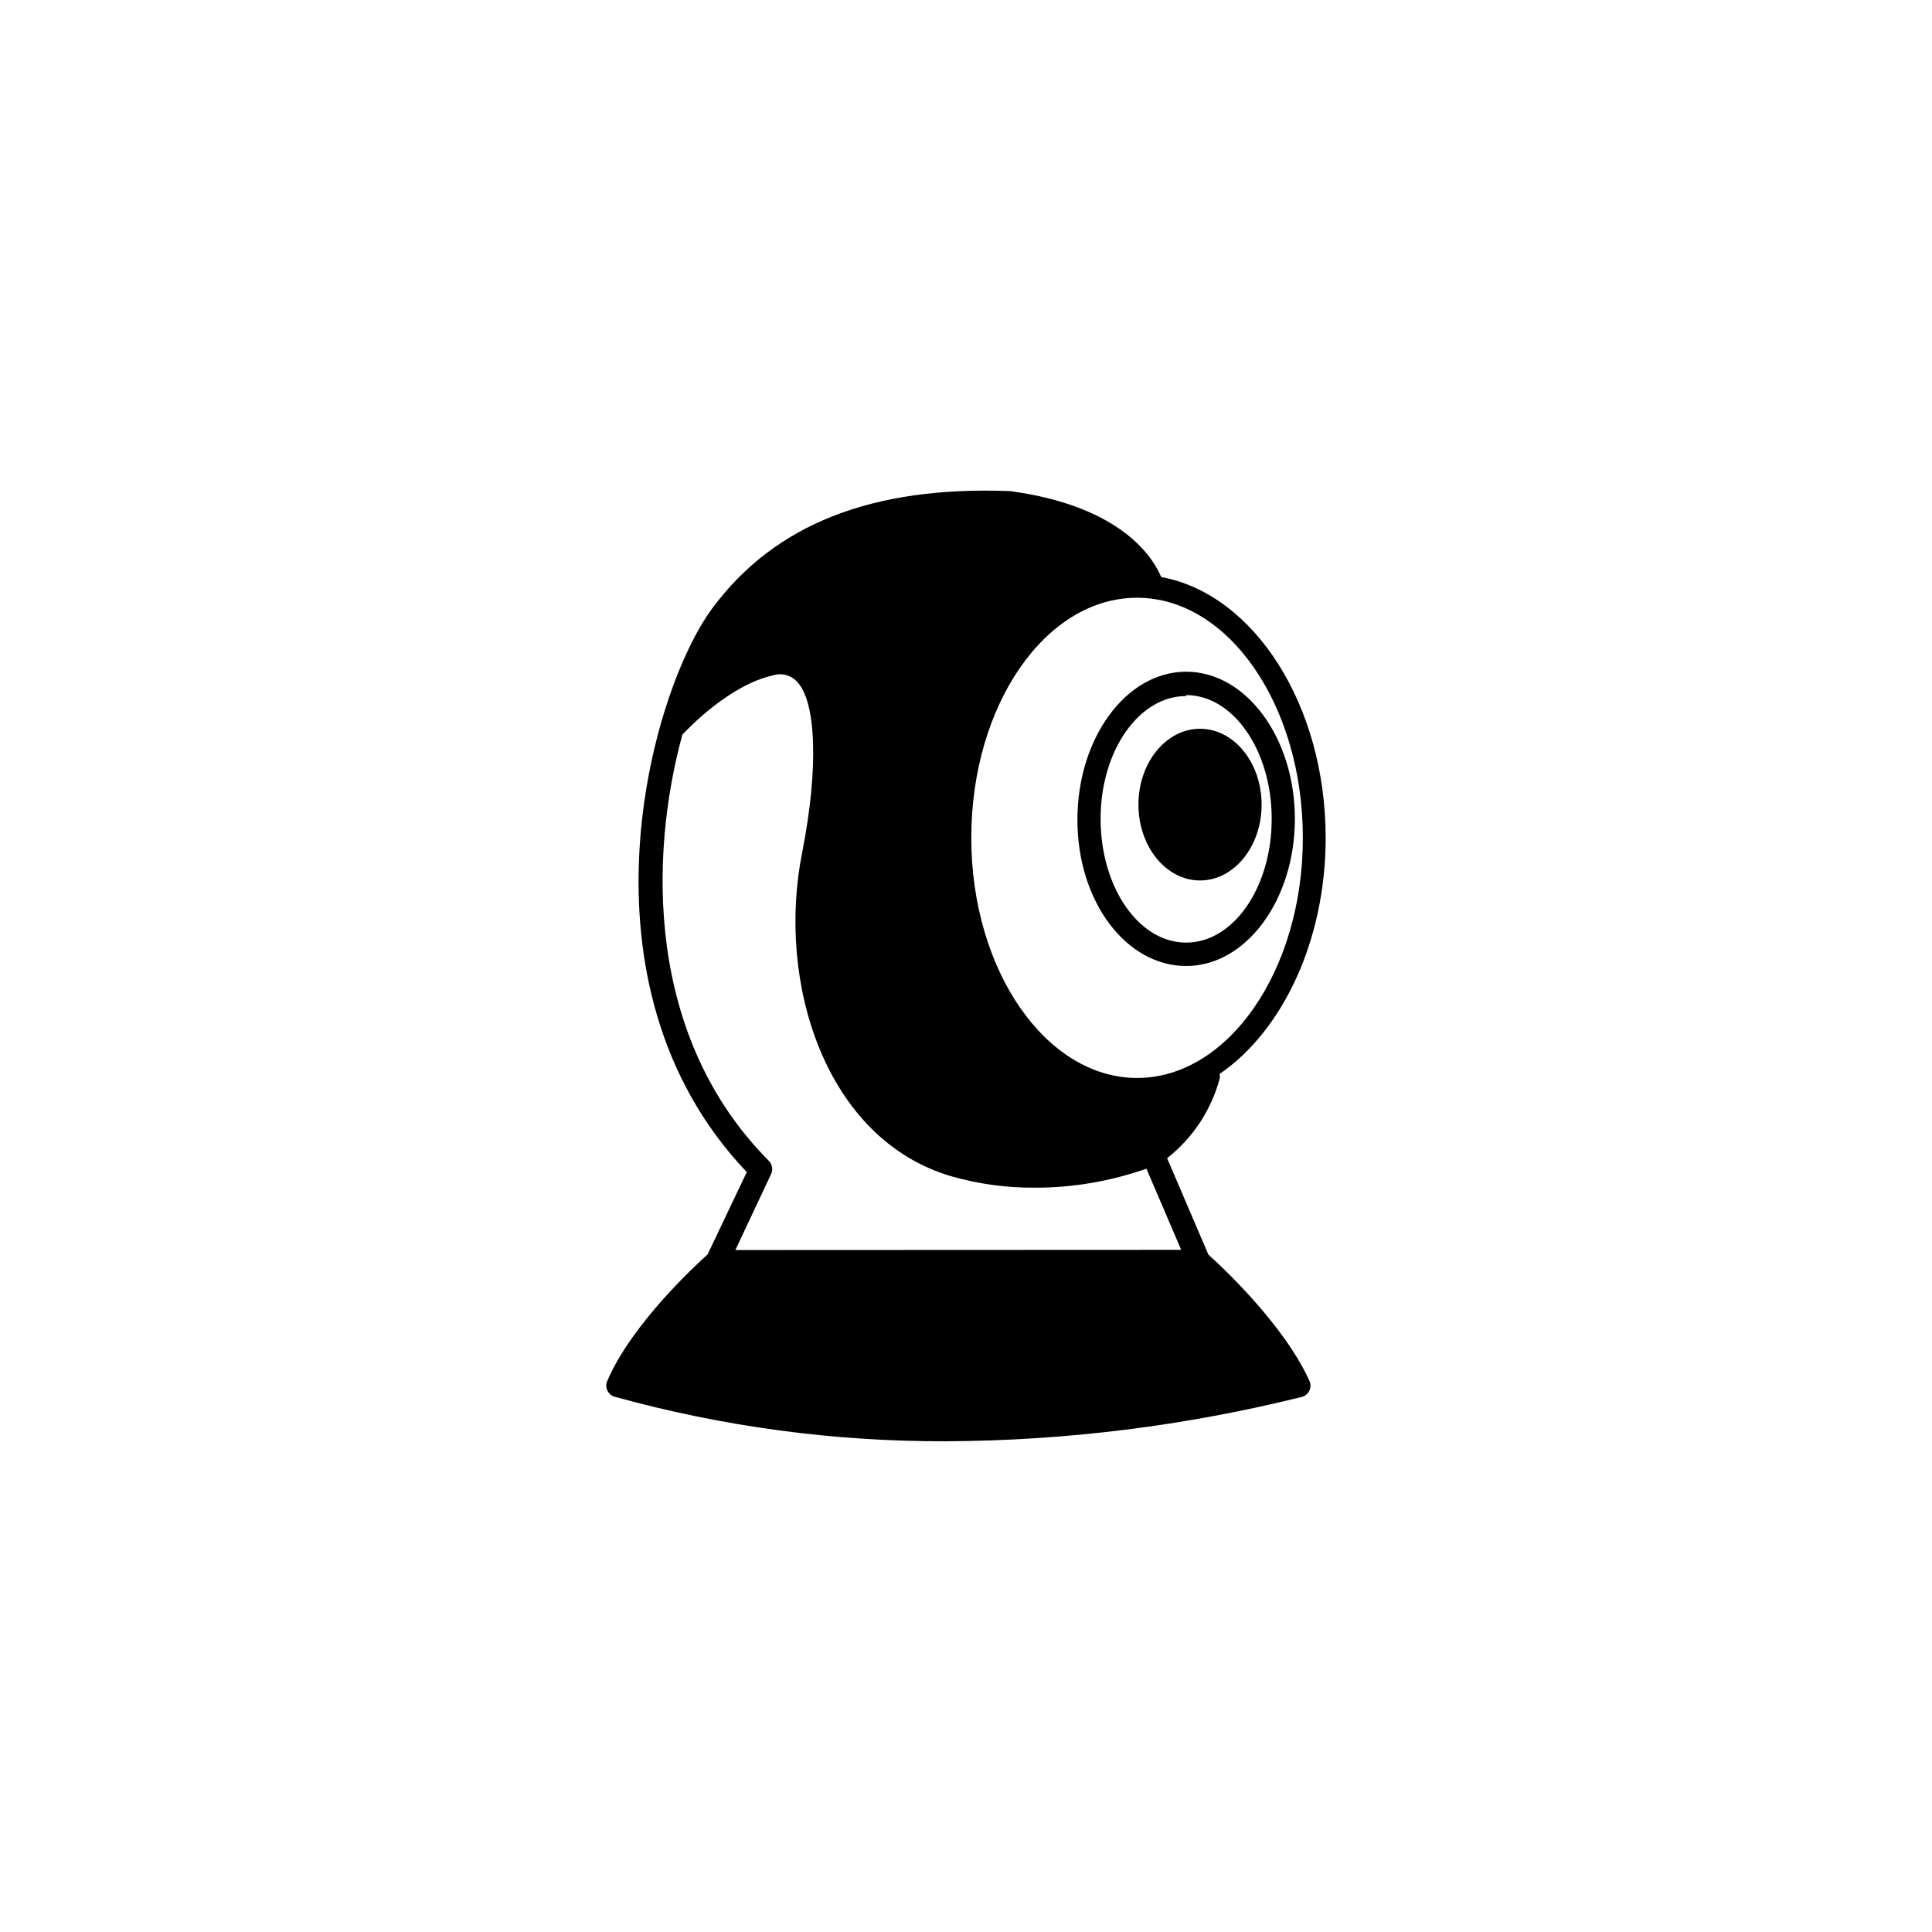 <?xml version="1.0" encoding="UTF-8"?>
<!-- Uploaded to: SVG Repo, www.svgrepo.com, Generator: SVG Repo Mixer Tools -->
<svg fill="#000000" width="800px" height="800px" version="1.1" viewBox="144 144 512 512" xmlns="http://www.w3.org/2000/svg">
 <g>
  <path d="m478.34 357.23c0 11.102-7.309 20.102-16.324 20.102-9.012 0-16.32-9-16.32-20.102 0-11.102 7.309-20.102 16.32-20.102 9.016 0 16.324 9 16.324 20.102"/>
  <path d="m458.34 400c15.871 0 28.816-17.48 28.816-38.996 0-21.512-12.949-38.996-28.816-38.996-15.871 0-28.816 17.535-28.816 39.246 0 21.715 12.945 38.746 28.816 38.746zm0-71.793c12.496 0 22.672 14.711 22.672 32.797 0 18.086-10.078 32.797-22.672 32.797s-22.672-14.711-22.672-32.797c0-18.086 10.176-32.547 22.672-32.547z"/>
  <path d="m464.23 476.48-10.934-25.543c6.781-5.32 11.656-12.688 13.906-21.008 0.094-0.434 0.094-0.879 0-1.312 16.625-11.387 28.113-35.266 28.113-62.574 0-35.266-19.043-64.641-43.578-69.121-2.117-5.039-10.43-18.793-40.055-22.773-36.578-1.41-62.371 8.766-78.898 31.035-16.523 22.27-38.086 99.855 9.121 149.43l-10.379 21.816c-3.074 2.769-20.152 18.438-26.602 33.555v-0.004c-0.352 0.816-0.332 1.746 0.055 2.551 0.387 0.801 1.102 1.398 1.961 1.629 28.66 7.938 58.277 11.906 88.016 11.789 31.676-0.16 63.219-4.098 93.961-11.738 0.891-0.207 1.641-0.801 2.051-1.617 0.41-0.82 0.434-1.777 0.062-2.613-6.75-15.016-23.578-30.633-26.801-33.504zm-18.895-174.07c24.234 0 43.934 28.516 43.934 63.633 0 35.113-19.801 63.629-43.934 63.629-24.133 0-43.934-28.516-43.934-63.633 0.004-35.113 19.602-63.629 43.934-63.629zm-106.45 172.86 9.473-20.152c0.547-1.172 0.309-2.562-0.605-3.477-32.598-32.797-31.738-80.609-22.922-112.95 1.613-1.715 12.543-13.148 23.879-15.668v-0.004c2.172-0.75 4.582-0.227 6.246 1.359 5.391 5.039 6.047 23.023 1.664 45.344-7.004 34.664 6.144 76.328 39.648 86.051 7.098 2.012 14.441 3.012 21.816 2.973 10.121 0.035 20.176-1.668 29.723-5.039l9.219 21.512z"/>
 </g>
</svg>
